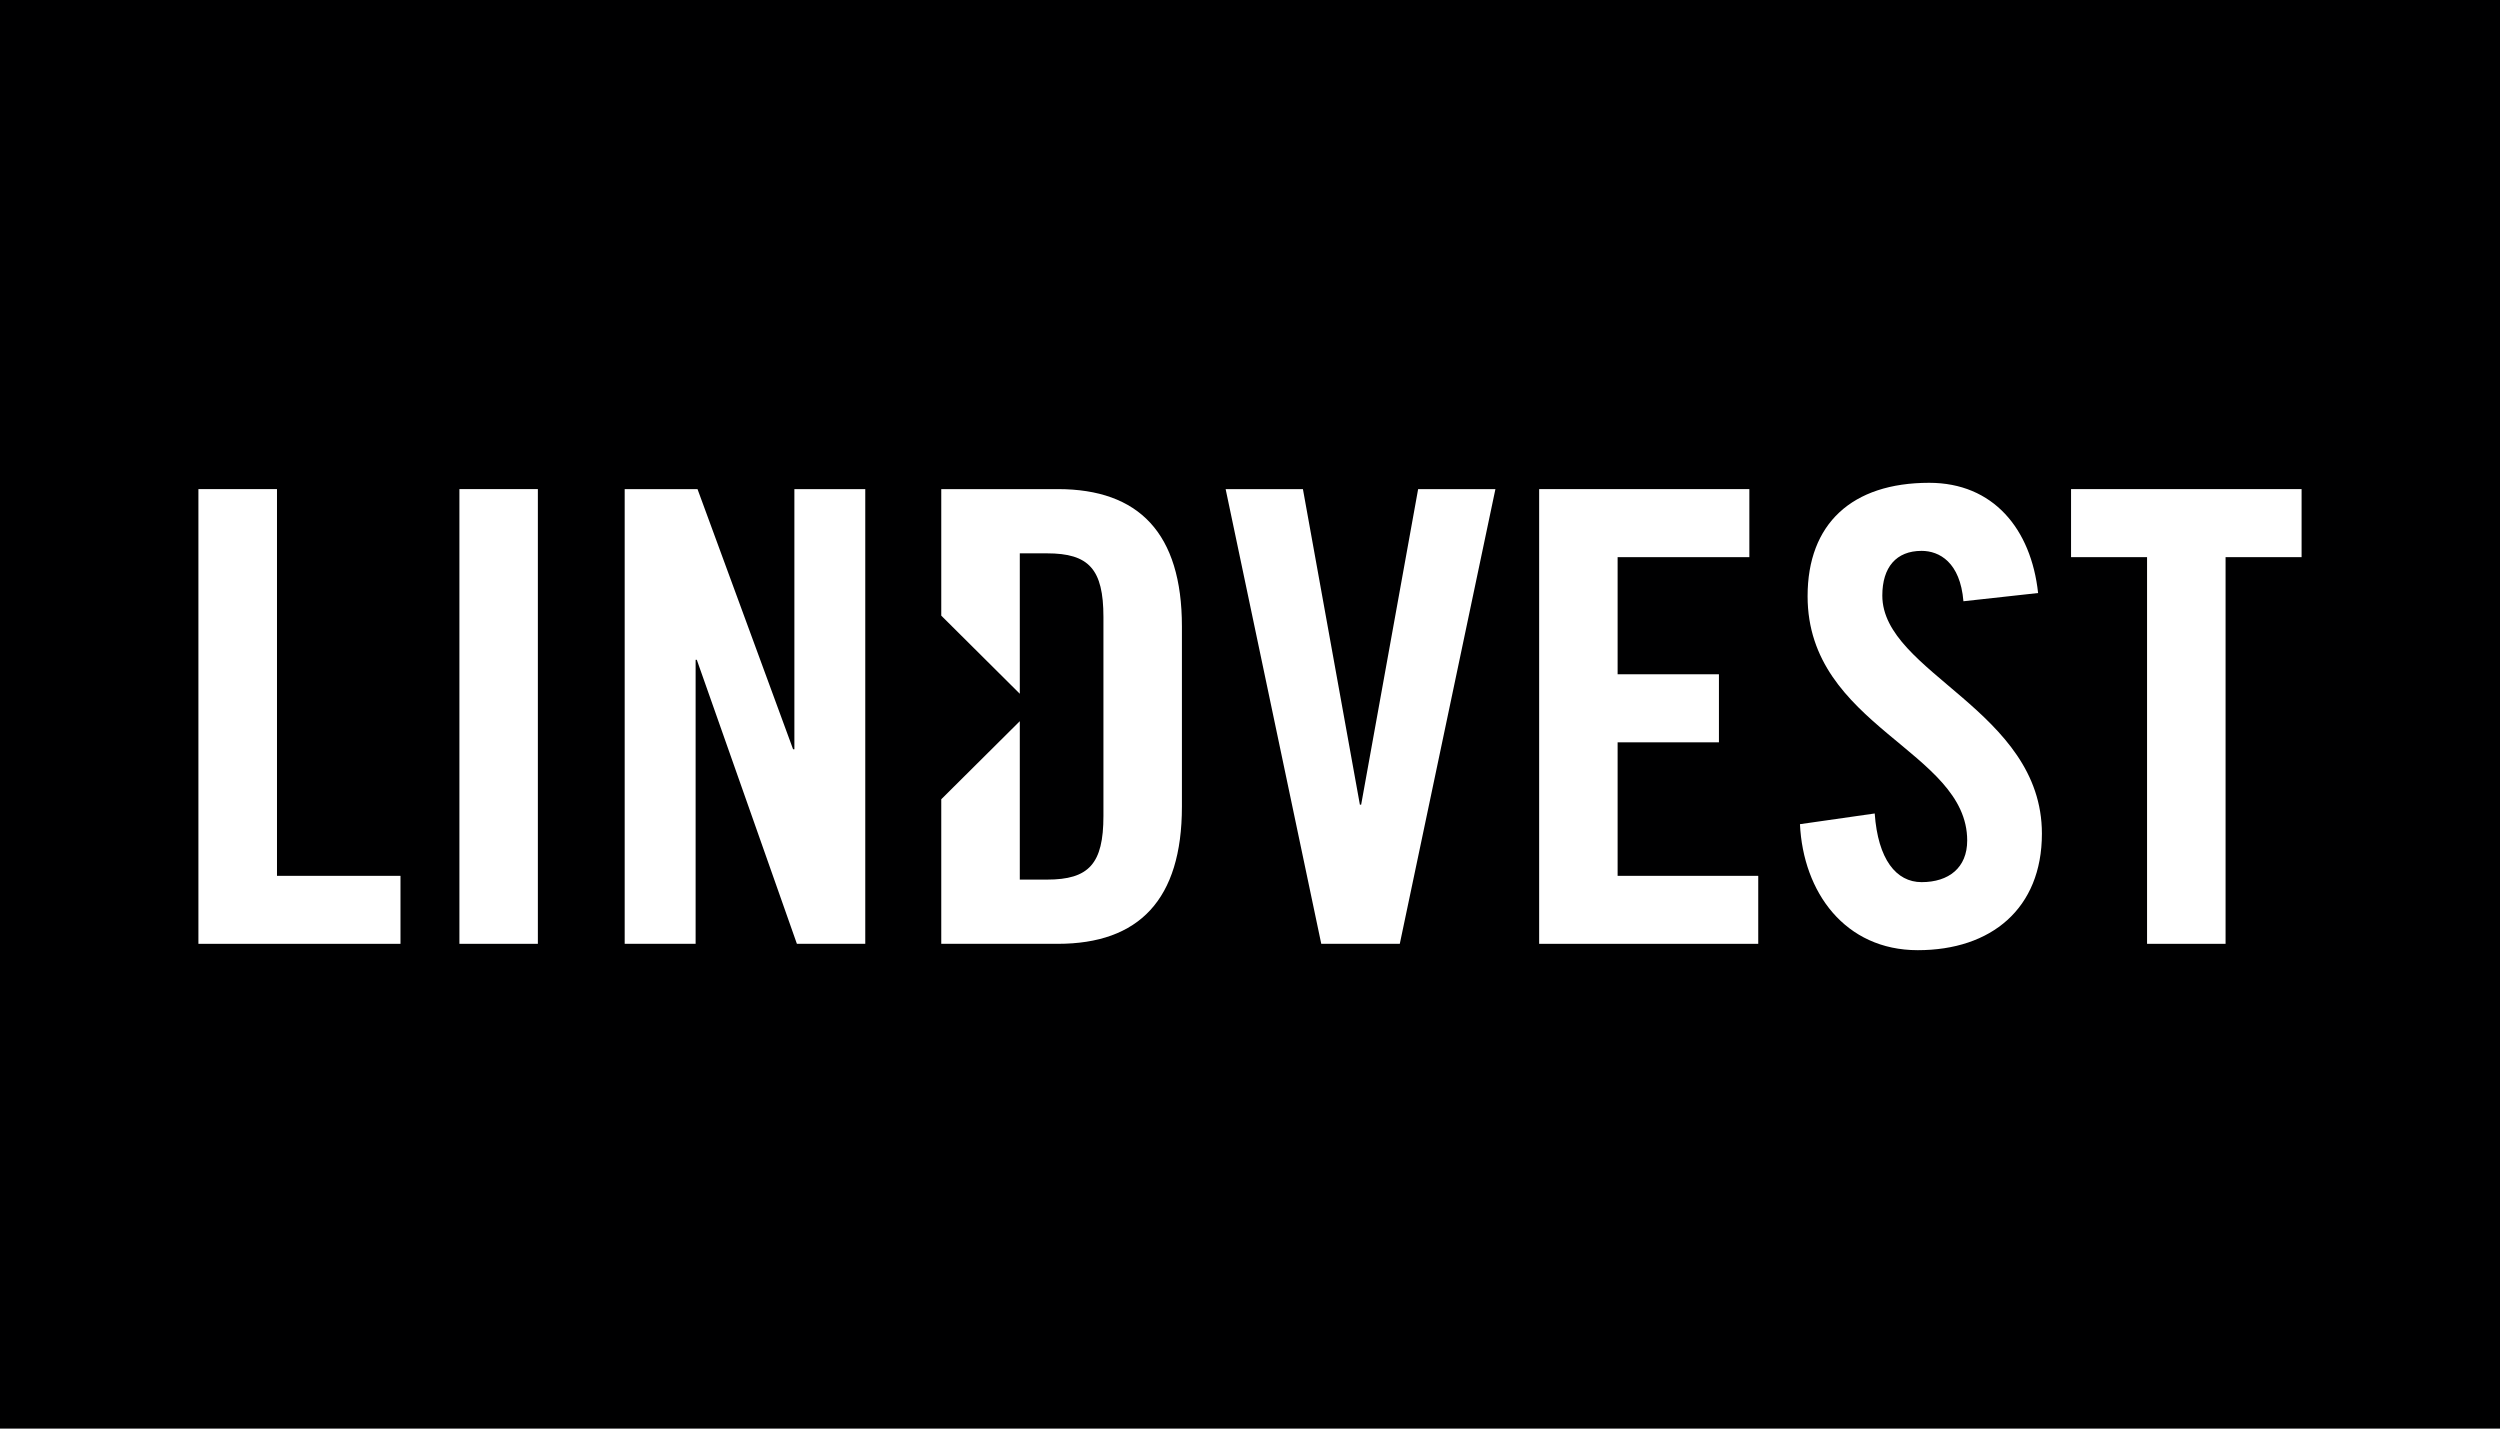 <?xml version="1.0" encoding="UTF-8"?>
<svg width="378px" height="216px" viewBox="0 0 378 216" version="1.1" xmlns="http://www.w3.org/2000/svg" xmlns:xlink="http://www.w3.org/1999/xlink">
    <title>L / Lindvest / Vector / lindvest</title>
    <g id="L-/-Lindvest-/-Vector-/-lindvest" stroke="none" stroke-width="1" fill="none" fill-rule="evenodd">
        <g id="Group-2">
            <rect id="Rectangle" fill="#000001" x="0" y="0" width="378" height="216"></rect>
            <g id="Group" transform="translate(30, 73)" fill="#FFFFFF">
                <polygon id="Fill-1" points="0 0.952 0 69.706 30.554 69.706 30.554 59.427 11.88 59.427 11.88 0.952"></polygon>
                <polygon id="Fill-2" points="39.463 69.705 51.325 69.705 51.325 0.951 39.463 0.951"></polygon>
                <polygon id="Fill-3" points="184.422 0.952 175.807 48.667 175.614 48.667 167.001 0.952 155.316 0.952 169.775 69.706 181.648 69.706 196.107 0.952"></polygon>
                <polygon id="Fill-4" points="202.72 0.952 202.72 69.706 235.846 69.706 235.846 59.427 214.583 59.427 214.583 39.24 229.903 39.24 229.903 28.95 214.583 28.95 214.583 11.242 234.502 11.242 234.502 0.952"></polygon>
                <path d="M266.87,17.91 C266.384,12.006 263.223,10.292 260.543,10.292 C256.713,10.292 254.606,12.764 254.606,17.048 C254.606,28.759 278.736,34.379 278.736,53.049 C278.736,64.379 271.074,70.667 259.968,70.667 C248.957,70.667 242.637,61.902 242.154,51.615 L253.456,49.997 C253.944,56.947 256.713,60.379 260.543,60.379 C264.663,60.379 267.44,58.195 267.44,54.087 C267.44,40.476 243.308,36.862 243.308,17.143 C243.308,6.188 250.01,0 261.698,0 C271.364,0 277.107,6.955 278.161,16.666 L266.87,17.91 Z" id="Fill-5"></path>
                <polygon id="Fill-7" points="294.635 11.241 283.143 11.241 283.143 0.952 318 0.952 318 11.241 306.506 11.241 306.506 69.706 294.635 69.706"></polygon>
                <path d="M129.942,0.952 L112.319,0.952 L112.319,20.084 L124.193,31.897 L124.193,10.666 L128.316,10.666 C134.63,10.666 136.839,13.049 136.839,20.29 L136.839,50.383 C136.839,57.614 134.63,59.995 128.316,59.995 L124.193,59.995 L124.193,36.043 L112.319,47.849 L112.319,69.706 L129.942,69.706 C142.196,69.706 148.706,63.043 148.706,48.955 L148.706,21.716 C148.706,7.619 142.196,0.952 129.942,0.952" id="Fill-9"></path>
                <polygon id="Fill-11" points="64.452 69.706 64.452 0.952 75.463 0.952 89.914 40.286 90.11 40.286 90.11 0.952 100.828 0.952 100.828 69.706 90.491 69.706 75.356 26.76 75.178 26.76 75.178 69.706"></polygon>
            </g>
        </g>
    </g>
</svg>